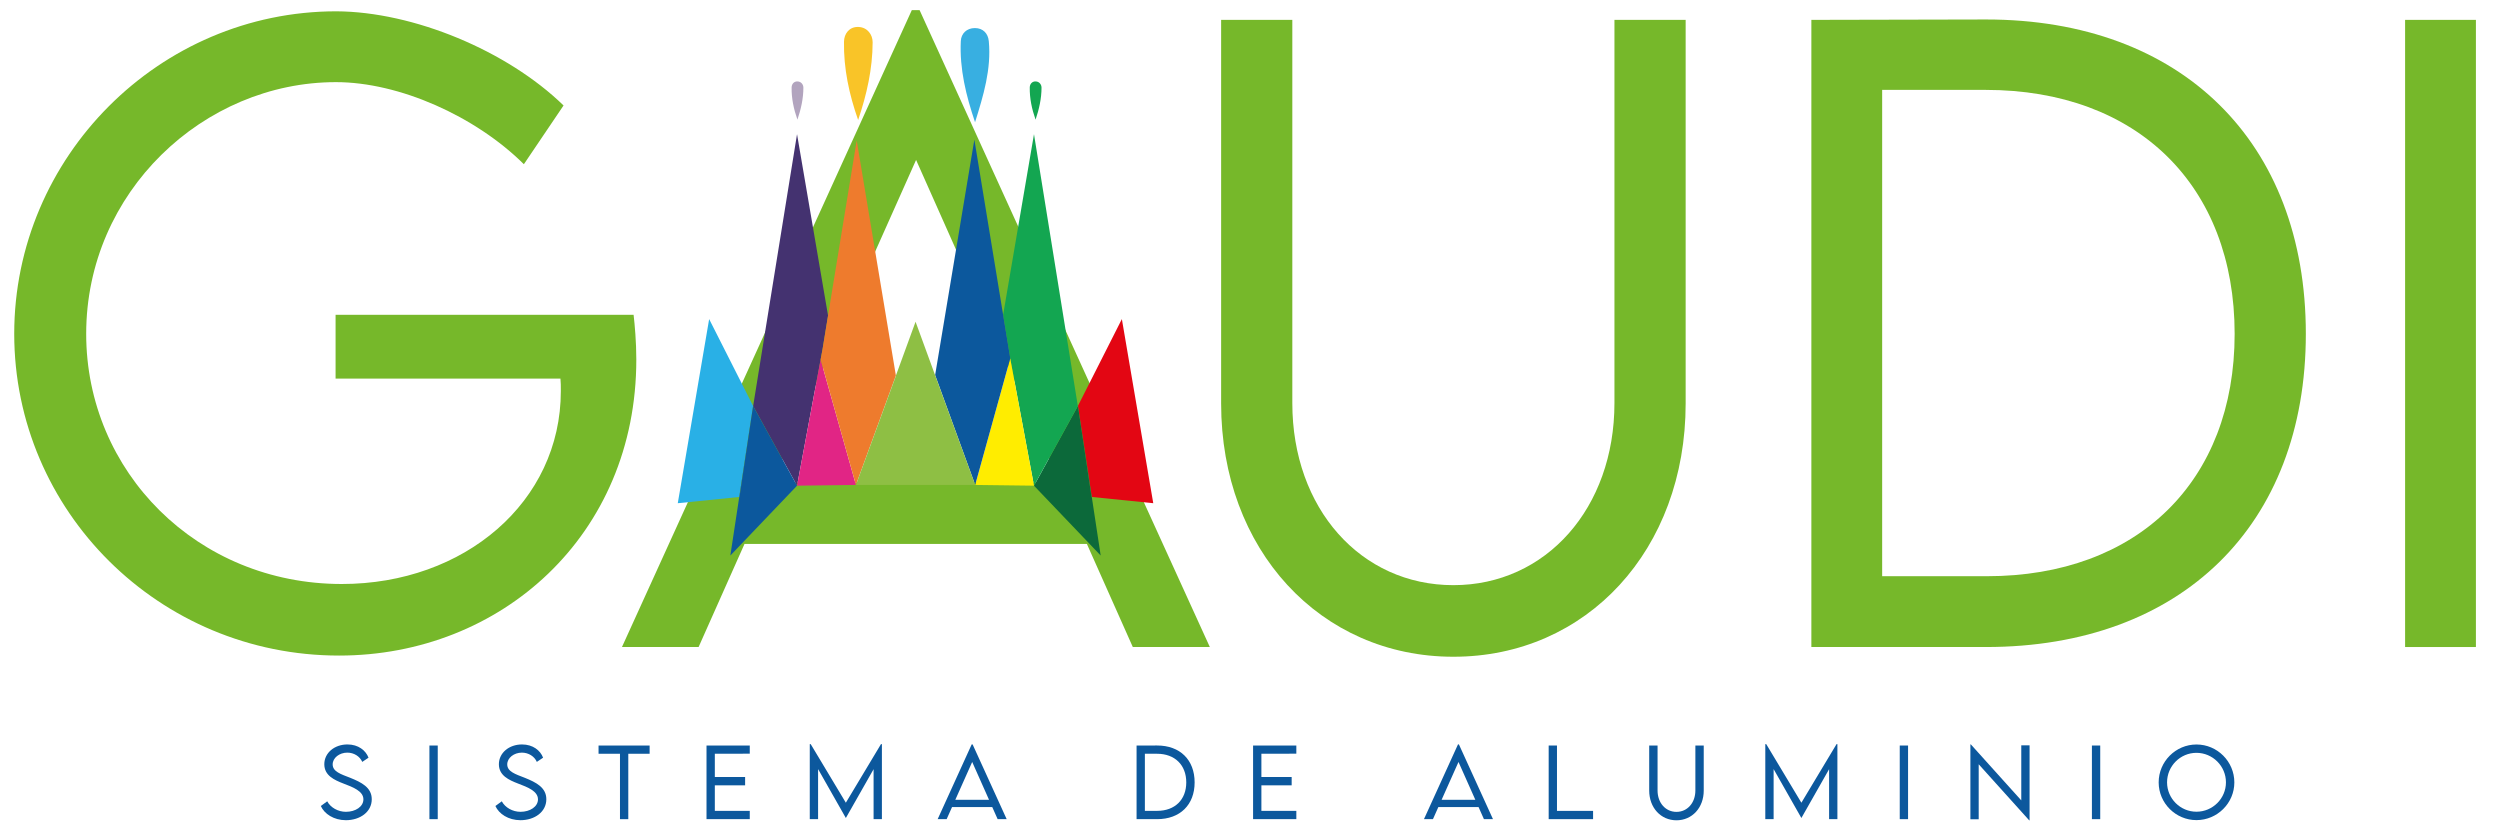 <?xml version="1.0" encoding="iso-8859-1"?>
<!-- Generator: Adobe Illustrator 26.5.0, SVG Export Plug-In . SVG Version: 6.00 Build 0)  -->
<svg version="1.1" id="Layer_1" xmlns="http://www.w3.org/2000/svg" xmlns:xlink="http://www.w3.org/1999/xlink" x="0px" y="0px"
	 viewBox="0 0 183.66 61.106" style="enable-background:new 0 0 183.66 61.106;" xml:space="preserve">
<g>
	<g>
		<path style="fill:#76B82A;" d="M46.746,26.411c0,12.919-9.946,21.75-21.836,21.75c-13.233,0-23.865-10.632-23.865-23.636
			S11.705,0.831,24.71,0.831c5.659,0.029,12.547,2.887,16.691,6.917l-2.915,4.316c-3.573-3.544-9.175-6.03-13.805-6.03
			c-9.718,0-18.349,8.06-18.349,18.492c0,10.117,8.146,18.377,18.778,18.377c9.003,0,16.091-6.03,16.091-14.176
			c0-0.343,0-0.658-0.028-0.915h-16.52v-4.687h21.893C46.632,23.867,46.746,25.096,46.746,26.411z"/>
		<path style="fill:#76B82A;" d="M79.846,39.958H54.695l-3.373,7.574h-5.63L66.985,0.745h0.572l21.322,46.787h-5.659L79.846,39.958z
			 M77.845,35.443L67.299,11.749L56.724,35.443H77.845z"/>
		<path style="fill:#76B82A;" d="M89.709,29.641V1.46h5.23v28.152c0,7.745,5.031,13.376,11.833,13.376
			c6.802,0,11.832-5.659,11.832-13.376V1.46h5.231v28.181c0,10.747-7.26,18.606-17.063,18.606
			C96.998,48.247,89.709,40.387,89.709,29.641z"/>
		<path style="fill:#76B82A;" d="M169.396,24.525c0,14.062-9.146,23.008-23.494,23.008H133.07V1.46l12.833-0.029
			C160.25,1.431,169.396,10.406,169.396,24.525z M164.166,24.525c0-10.89-7.145-17.921-18.292-17.921h-7.603v35.727h7.688
			C157.049,42.331,164.166,35.357,164.166,24.525z"/>
		<path style="fill:#76B82A;" d="M176.688,1.46h5.202v46.073h-5.202V1.46z"/>
	</g>
</g>
<g>
	<g>
		<path style="fill:#0C589D;" d="M23.569,59.212l0.47-0.345c0.245,0.463,0.799,0.772,1.373,0.772c0.708,0,1.285-0.382,1.285-0.916
			c0-0.607-0.775-0.899-1.466-1.161c-0.664-0.258-1.406-0.584-1.406-1.419c0-0.832,0.748-1.453,1.698-1.453
			c0.802,0,1.349,0.44,1.55,0.973l-0.46,0.309c-0.174-0.406-0.611-0.681-1.097-0.681c-0.58,0-1.077,0.383-1.077,0.866
			c0,0.524,0.594,0.715,1.292,0.984c0.812,0.329,1.58,0.704,1.58,1.574c0,0.933-0.862,1.54-1.903,1.54
			C24.519,60.252,23.827,59.79,23.569,59.212z"/>
		<path style="fill:#0C589D;" d="M31.547,54.769h0.611v5.409h-0.611V54.769z"/>
		<path style="fill:#0C589D;" d="M36.394,59.212l0.47-0.345c0.245,0.463,0.799,0.772,1.373,0.772c0.708,0,1.285-0.382,1.285-0.916
			c0-0.607-0.775-0.899-1.466-1.161c-0.664-0.258-1.406-0.584-1.406-1.419c0-0.832,0.748-1.453,1.698-1.453
			c0.802,0,1.349,0.44,1.55,0.973l-0.46,0.309c-0.174-0.406-0.611-0.681-1.097-0.681c-0.58,0-1.077,0.383-1.077,0.866
			c0,0.524,0.594,0.715,1.292,0.984c0.812,0.329,1.58,0.704,1.58,1.574c0,0.933-0.862,1.54-1.903,1.54
			C37.343,60.252,36.652,59.79,36.394,59.212z"/>
		<path style="fill:#0C589D;" d="M47.724,55.374h-1.567v4.805h-0.611v-4.805h-1.574v-0.604h3.752V55.374z"/>
		<path style="fill:#0C589D;" d="M52.514,55.37v1.711h2.225v0.611h-2.225v1.879h2.567v0.607h-3.178v-5.409h3.178v0.601H52.514z"/>
		<path style="fill:#0C589D;" d="M64.788,54.669v5.51h-0.611v-3.671l-2.034,3.58h-0.007L60.1,56.501v3.678h-0.611v-5.51h0.07
			l2.58,4.302l2.58-4.302H64.788z"/>
		<path style="fill:#0C589D;" d="M72.894,59.289h-2.953l-0.396,0.889h-0.661l2.5-5.493h0.067l2.503,5.493H73.29L72.894,59.289z
			 M72.659,58.759l-1.238-2.782l-1.241,2.782H72.659z"/>
		<path style="fill:#0C589D;" d="M87.762,57.478c0,1.651-1.074,2.701-2.758,2.701h-1.507v-5.409l1.507-0.003
			C86.689,54.766,87.762,55.82,87.762,57.478z M87.148,57.478c0-1.279-0.839-2.104-2.148-2.104h-0.893v4.194h0.903
			C86.313,59.568,87.148,58.749,87.148,57.478z"/>
		<path style="fill:#0C589D;" d="M92.667,55.37v1.711h2.224v0.611h-2.224v1.879h2.567v0.607h-3.178v-5.409h3.178v0.601H92.667z"/>
		<path style="fill:#0C589D;" d="M108.62,59.289h-2.953l-0.396,0.889h-0.661l2.5-5.493h0.067l2.503,5.493h-0.665L108.62,59.289z
			 M108.385,58.759l-1.238-2.782l-1.242,2.782H108.385z"/>
		<path style="fill:#0C589D;" d="M117.034,59.571v0.607h-3.262v-5.409h0.61v4.802H117.034z"/>
		<path style="fill:#0C589D;" d="M121.157,58.078v-3.309h0.614v3.305c0,0.909,0.59,1.57,1.389,1.57c0.799,0,1.389-0.664,1.389-1.57
			v-3.305h0.614v3.309c0,1.261-0.852,2.184-2.003,2.184C122.012,60.263,121.157,59.34,121.157,58.078z"/>
		<path style="fill:#0C589D;" d="M134.983,54.669v5.51h-0.61v-3.671l-2.033,3.58h-0.007l-2.036-3.587v3.678h-0.611v-5.51h0.07
			l2.581,4.302l2.581-4.302H134.983z"/>
		<path style="fill:#0C589D;" d="M139.563,54.769h0.611v5.409h-0.611V54.769z"/>
		<path style="fill:#0C589D;" d="M149.101,54.756v5.507h-0.03l-3.708-4.117v4.04h-0.61v-5.5h0.033l3.705,4.114v-4.043H149.101z"/>
		<path style="fill:#0C589D;" d="M153.68,54.769h0.611v5.409h-0.611V54.769z"/>
		<path style="fill:#0C589D;" d="M158.584,57.478c0-1.534,1.252-2.785,2.778-2.785c1.53,0,2.782,1.252,2.782,2.785
			c0,1.523-1.252,2.771-2.785,2.771C159.835,60.249,158.584,59.001,158.584,57.478z M163.527,57.474
			c0-1.191-0.973-2.168-2.168-2.168c-1.188,0-2.158,0.976-2.158,2.168c0,1.188,0.97,2.158,2.158,2.158
			C162.553,59.632,163.527,58.662,163.527,57.474z"/>
	</g>
</g>
<g>
	<polygon style="fill:none;" points="63.032,35.211 63.105,35.009 63.032,35.21 	"/>
	<path style="fill:#38AFE1;" d="M72.641,3.023c-0.053-0.563-0.419-0.962-1.024-0.961c-0.6,0.002-1.005,0.4-1.032,0.954
		c-0.099,2.046,0.385,4.005,1.046,5.965C72.243,7.023,72.836,5.086,72.641,3.023z"/>
	<path style="fill:#F9C428;" d="M64.108,3.104c0.002-0.556-0.386-1.101-1.046-1.124c-0.679-0.024-1.05,0.505-1.059,1.081
		c-0.032,1.963,0.374,3.865,1.039,5.756C63.676,6.945,64.102,5.056,64.108,3.104z"/>
	<path style="fill:#B2A4BE;" d="M59.02,6.444c0.001-0.228-0.158-0.452-0.43-0.462c-0.279-0.01-0.431,0.207-0.435,0.444
		c-0.013,0.806,0.154,1.588,0.427,2.364C58.843,8.022,59.018,7.246,59.02,6.444z"/>
	<path style="fill:#13A651;" d="M76.515,6.444c0.001-0.228-0.158-0.452-0.43-0.462c-0.279-0.01-0.431,0.207-0.435,0.444
		c-0.013,0.806,0.154,1.588,0.427,2.364C76.337,8.022,76.512,7.246,76.515,6.444z"/>
	<polygon style="fill:#29B0E6;" points="52.097,23.441 49.792,36.968 54.308,36.509 55.325,29.82 	"/>
	<polygon style="fill:#0C589D;" points="55.325,29.82 54.308,36.509 54.326,36.507 	"/>
	<polygon style="fill:#443270;" points="60.832,23.184 60.771,22.832 58.553,9.857 55.329,29.828 58.553,35.681 60.425,25.67 	"/>
	<polygon style="fill:#0C589D;" points="55.329,29.828 55.325,29.82 54.326,36.507 54.308,36.509 53.654,40.811 58.553,35.681 	"/>
	<g>
		<path style="fill:#E12585;" d="M60.286,26.41l-1.733,9.27c0,0,3.525-0.044,4.373-0.055H62.88l0.152-0.415l0-0.001l-0.152,0.415
			L60.286,26.41z"/>
		<polygon style="fill:#EE7B2D;" points="60.286,26.41 60.286,26.41 60.425,25.67 		"/>
		<polygon style="fill:#EE7B2D;" points="62.937,10.32 60.832,23.184 60.425,25.67 60.286,26.41 62.88,35.625 63.032,35.21 
			63.105,35.009 65.816,27.592 		"/>
	</g>
	<polygon style="fill:#E30613;" points="84.723,36.968 82.417,23.441 79.189,29.82 80.207,36.509 	"/>
	<polygon style="fill:#0C693A;" points="80.189,36.507 79.189,29.82 75.961,35.681 80.861,40.811 80.207,36.509 	"/>
	<polygon style="fill:#0C693A;" points="80.207,36.509 79.189,29.82 80.189,36.507 	"/>
	<polygon style="fill:#13A651;" points="75.961,9.857 73.744,22.832 73.693,23.127 74.218,26.323 74.215,26.335 75.961,35.681 
		79.182,29.828 	"/>
	<path style="fill:#FFED00;" d="M71.641,35.619l-0.155-0.425l-0.001,0.003l0.156,0.428h-0.053c0.848,0.011,4.373,0.055,4.373,0.055
		l-1.747-9.346L71.641,35.619z"/>
	<polygon style="fill:#0C589D;" points="73.693,23.127 71.581,10.26 68.699,27.553 71.486,35.194 71.641,35.619 74.215,26.335 
		74.218,26.323 	"/>
	<polygon style="fill:#8EBF44;" points="65.819,27.613 65.816,27.592 63.105,35.009 	"/>
	<polygon style="fill:#8EBF44;" points="71.486,35.198 67.261,23.636 65.816,27.592 65.819,27.613 63.105,35.009 63.032,35.211 
		62.88,35.626 62.926,35.626 71.589,35.626 71.642,35.626 	"/>
</g>
<g>
</g>
<g>
</g>
<g>
</g>
<g>
</g>
<g>
</g>
<g>
</g>
</svg>
